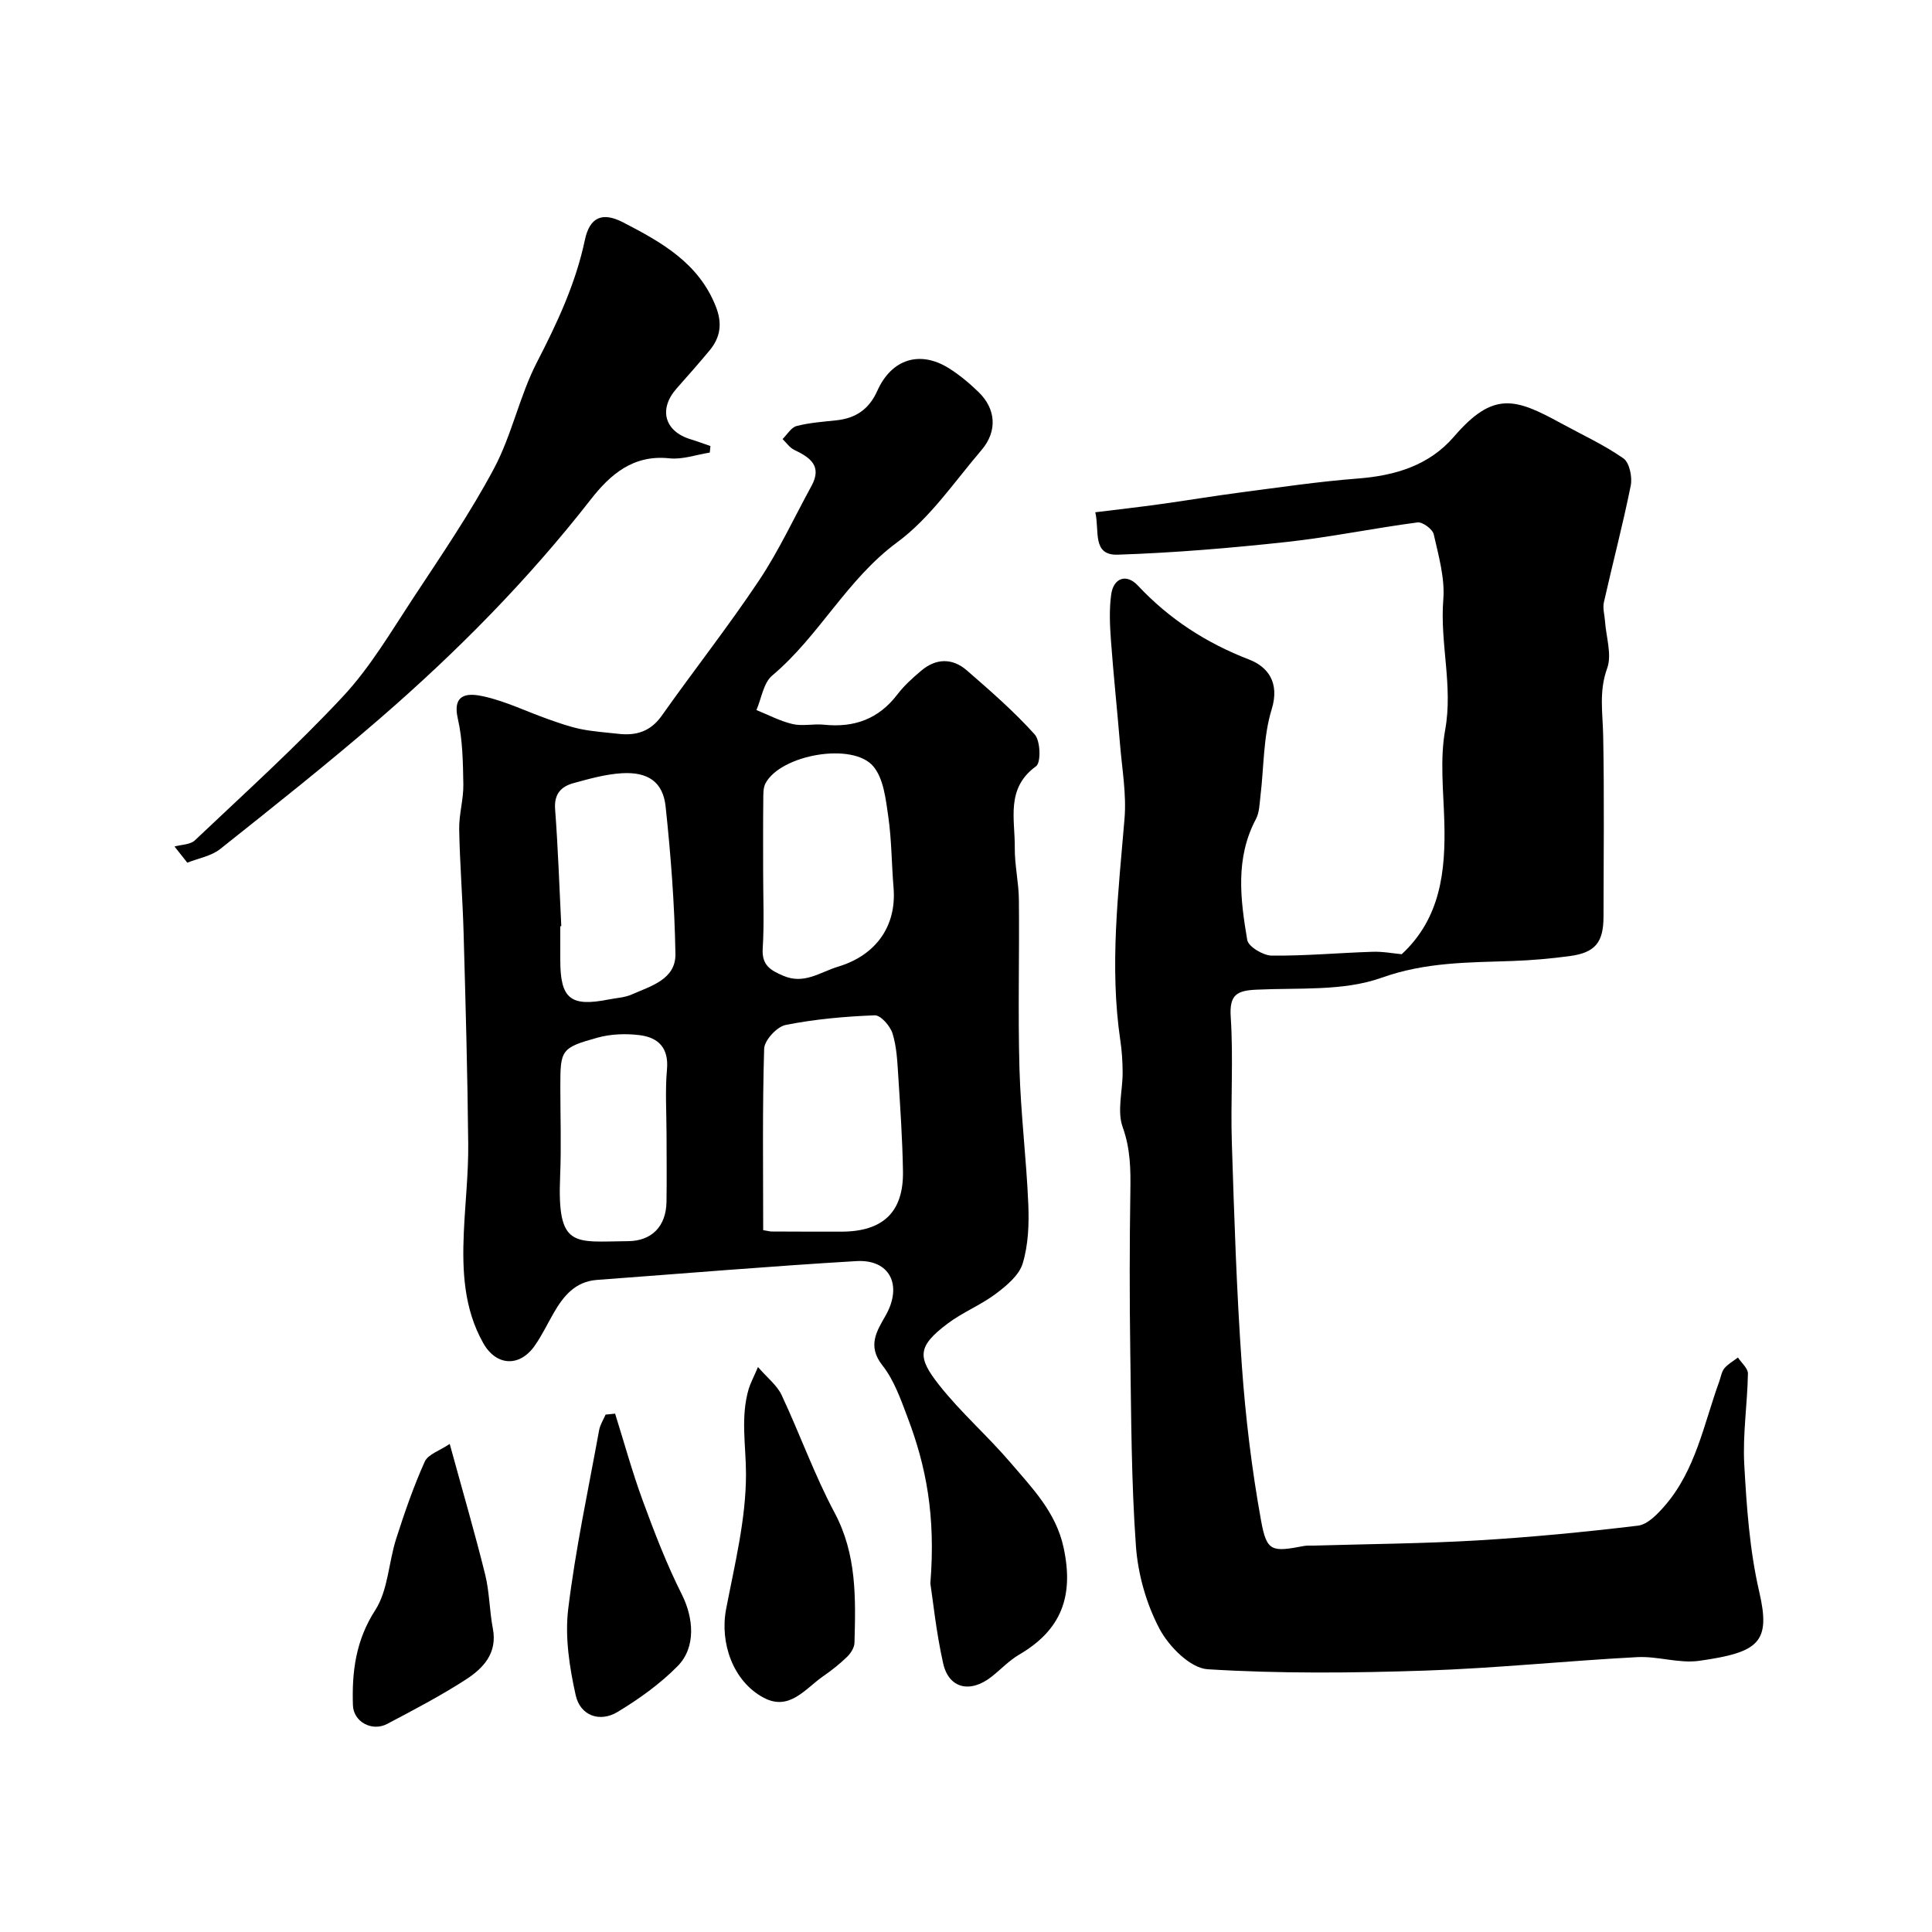 <svg enable-background="new 0 0 400 400" viewBox="0 0 400 400" xmlns="http://www.w3.org/2000/svg"><g fill="#010000"><path d="m290.21 197.56c8.07-7.48 9.11-17.25 8.82-27.5-.18-6.33-.93-12.83.18-18.96 1.65-9.12-1.12-17.94-.39-26.96.36-4.44-.98-9.07-1.98-13.52-.24-1.06-2.31-2.59-3.35-2.46-9.06 1.19-18.04 3.06-27.12 4.05-11.6 1.26-23.26 2.24-34.92 2.63-5.42.18-3.77-4.92-4.68-8.78 4.73-.58 9.05-1.07 13.37-1.67 5.52-.76 11.01-1.69 16.53-2.41 8.12-1.06 16.23-2.27 24.39-2.9 7.78-.6 14.81-2.68 20-8.71 8.15-9.47 12.7-7.9 22.15-2.73 4.34 2.37 8.87 4.45 12.9 7.26 1.25.87 1.87 3.86 1.52 5.62-1.63 8.1-3.75 16.1-5.56 24.17-.28 1.23.14 2.62.23 3.93.23 3.28 1.47 6.94.44 9.76-1.73 4.76-.91 9.23-.82 13.91.24 12.49.09 25 .07 37.5-.01 5.35-1.73 7.45-7.01 8.16-3.9.52-7.84.87-11.77 1.01-9.15.32-18.04.21-27.17 3.47-7.92 2.83-17.2 2.05-25.9 2.47-4.05.19-5.64 1.02-5.33 5.67.57 8.65-.05 17.37.23 26.05.49 15.37.98 30.76 2.07 46.1.76 10.75 2.06 21.51 3.98 32.11 1.17 6.47 2.22 6.52 8.93 5.24.65-.12 1.33-.05 2-.07 11.27-.33 22.55-.41 33.8-1.07 11.13-.66 22.24-1.73 33.31-3.06 1.99-.24 4.03-2.38 5.53-4.1 6.42-7.39 8.09-16.93 11.3-25.77.33-.92.47-1.99 1.05-2.7.75-.9 1.86-1.51 2.81-2.24.73 1.11 2.09 2.23 2.07 3.33-.11 6.27-1.1 12.57-.76 18.8.49 8.82 1.11 17.76 3.09 26.32 2.44 10.51.02 12.59-12.45 14.35-4.14.58-8.54-.99-12.78-.77-14.65.77-29.26 2.3-43.92 2.79-15.01.5-30.08.65-45.04-.28-3.58-.22-8.04-4.72-9.97-8.38-2.73-5.16-4.46-11.29-4.88-17.13-.96-13.39-.97-26.85-1.17-40.29-.16-11.09-.15-22.18.02-33.26.07-4.5.01-8.72-1.59-13.18-1.2-3.34 0-7.51-.01-11.31-.01-2.22-.15-4.46-.48-6.65-2.27-15.36-.4-30.61.87-45.91.42-5.04-.5-10.19-.92-15.28-.59-7.2-1.36-14.39-1.89-21.6-.23-3.16-.38-6.41.05-9.53.48-3.43 3.15-4.37 5.5-1.87 6.52 6.96 14.14 11.9 23.08 15.35 3.8 1.47 6.37 4.72 4.65 10.29-1.76 5.69-1.6 11.97-2.33 17.99-.19 1.6-.21 3.37-.93 4.73-4.31 8.11-3.23 16.63-1.8 25.05.24 1.38 3.3 3.21 5.07 3.23 6.93.07 13.86-.57 20.8-.79 2.1-.09 4.19.32 6.11.5z"/><path d="m192.62 327.82c1.14-14.08-.92-24.32-4.67-34.24-1.43-3.78-2.82-7.81-5.26-10.9-3.21-4.07-1.12-7.15.69-10.35 3.51-6.22.89-11.65-6.11-11.23-17.9 1.06-35.78 2.57-53.66 3.89-4.49.33-6.94 3.31-8.97 6.84-1.3 2.26-2.43 4.64-3.92 6.77-3.12 4.48-7.97 4.26-10.66-.51-4.04-7.15-4.38-15.02-4.03-22.97.27-6.1.97-12.21.91-18.3-.14-14.6-.55-29.2-.96-43.8-.2-7.1-.78-14.2-.91-21.31-.06-3.09.91-6.21.86-9.3-.08-4.55-.13-9.21-1.14-13.6-1.29-5.64 2.67-5.22 5.34-4.63 4.54 1 8.83 3.11 13.26 4.68 2.25.8 4.53 1.61 6.86 2.09 2.55.52 5.18.68 7.78.98 3.7.43 6.68-.49 8.99-3.77 6.64-9.39 13.76-18.44 20.14-28 4.12-6.18 7.27-13.01 10.85-19.55 2.26-4.13-.28-5.9-3.56-7.46-.95-.45-1.63-1.48-2.43-2.25.96-.94 1.79-2.41 2.92-2.7 2.67-.69 5.48-.88 8.24-1.18 4-.43 6.75-2.29 8.46-6.11 2.95-6.6 8.83-8.41 14.8-4.68 2.21 1.38 4.26 3.1 6.14 4.92 3.63 3.5 3.97 8.12.63 12.03-5.62 6.57-10.64 14.08-17.46 19.1-10.45 7.7-16.16 19.43-25.88 27.59-1.81 1.52-2.21 4.72-3.26 7.14 2.49 1 4.91 2.3 7.5 2.9 2.06.48 4.33-.09 6.47.13 6.24.66 11.32-1.16 15.21-6.26 1.4-1.84 3.17-3.43 4.95-4.93 3.05-2.58 6.44-2.64 9.41-.07 4.87 4.22 9.76 8.49 14.07 13.27 1.2 1.33 1.33 5.84.29 6.59-6.33 4.57-4.35 10.97-4.41 16.86-.04 3.6.82 7.2.85 10.8.12 11.66-.21 23.34.12 34.99.27 9.37 1.44 18.71 1.83 28.08.17 4.07 0 8.37-1.16 12.21-.74 2.45-3.34 4.61-5.56 6.28-3.11 2.34-6.86 3.82-9.97 6.16-6.33 4.76-6.3 6.98-1.8 12.7 4.49 5.71 10.06 10.55 14.78 16.08 4.52 5.29 9.44 10.27 11.02 17.63 2.17 10.09-.49 17.05-9.2 22.14-2.1 1.23-3.82 3.09-5.76 4.61-4.39 3.43-8.81 2.42-9.98-2.8-1.46-6.51-2.13-13.21-2.65-16.56zm-34.61-73.13c1.1.18 1.43.28 1.75.28 4.83.02 9.66.04 14.48.03 8.6-.02 12.86-4.08 12.71-12.54-.11-6.6-.56-13.19-.98-19.78-.19-2.93-.32-5.95-1.18-8.71-.48-1.55-2.45-3.8-3.68-3.76-6.18.24-12.4.79-18.46 2-1.8.36-4.39 3.17-4.44 4.92-.38 12.43-.2 24.88-.2 37.56zm-.01-74.22c0 5.31.24 10.64-.09 15.94-.21 3.44 1.62 4.48 4.25 5.61 4.34 1.87 7.61-.75 11.38-1.89 7.71-2.32 12.13-8.29 11.46-16.35-.41-4.9-.39-9.85-1.09-14.71-.52-3.57-.95-7.8-3.07-10.37-4.24-5.13-19.22-2.45-22.35 3.48-.5.94-.45 2.22-.46 3.34-.06 4.98-.03 9.97-.03 14.95zm-41.79 11.29c-.07 0-.14.01-.21.01v6.98c0 8.04 2.1 9.75 10.02 8.18 1.59-.32 3.29-.38 4.74-1.02 3.98-1.76 9.17-3.12 9.08-8.42-.17-10.18-.95-20.37-2.03-30.5-.54-5.09-3.64-7.22-9.06-6.9-3.36.2-6.71 1.14-9.98 2.04-2.59.7-4.08 2.24-3.84 5.41.61 8.06.88 16.14 1.28 24.22zm21.79 43.14c0-4.5-.31-9.02.09-13.48.4-4.47-1.8-6.61-5.63-7.1-2.86-.36-5.97-.25-8.73.51-7.58 2.1-7.72 2.54-7.72 10.11 0 6.19.22 12.38-.04 18.56-.64 15.1 2.88 13.56 14.06 13.47 4.94-.04 7.86-3.09 7.96-8.09.08-4.66.01-9.32.01-13.98z"/><path d="m36.13 175.26c1.42-.4 3.26-.37 4.21-1.27 10.36-9.81 20.97-19.4 30.69-29.82 5.61-6.02 9.89-13.32 14.46-20.26 5.81-8.83 11.82-17.6 16.78-26.9 3.71-6.95 5.29-15.03 8.91-22.04 4.2-8.14 8-16.25 9.91-25.28 1.02-4.82 3.69-5.84 7.94-3.64 7.9 4.09 15.61 8.37 19.17 17.4 1.38 3.5.98 6.37-1.3 9.12-2.21 2.65-4.5 5.25-6.79 7.83-3.81 4.28-2.56 8.9 2.88 10.55 1.38.42 2.73.93 4.1 1.4-.05.45-.09.9-.14 1.35-2.79.44-5.64 1.48-8.36 1.19-7.5-.8-12.25 3.35-16.29 8.53-12.96 16.62-27.7 31.53-43.59 45.29-10.78 9.33-21.96 18.19-33.12 27.07-1.85 1.47-4.52 1.91-6.81 2.83-.89-1.12-1.77-2.24-2.65-3.35z"/><path d="m156.93 283.03c1.97 2.27 3.94 3.78 4.88 5.77 3.79 8.07 6.79 16.54 10.98 24.39 4.62 8.66 4.37 17.74 4.12 26.96-.03.99-.78 2.15-1.54 2.89-1.52 1.47-3.21 2.81-4.96 4.02-3.7 2.57-6.95 7.25-12.27 4.45-6.34-3.34-9.15-11.33-7.81-18.35 1.78-9.28 4.13-18.66 4.12-28-.01-5.89-1.16-11.75.56-17.6.37-1.21.99-2.34 1.92-4.53z"/><path d="m93.11 298.95c2.78 10.15 5.24 18.56 7.34 27.05.9 3.63.88 7.48 1.59 11.17.99 5.17-2.04 8.27-5.68 10.62-5.2 3.35-10.72 6.23-16.2 9.13-3.11 1.64-6.98-.4-7.09-3.87-.23-6.92.57-13.41 4.62-19.69 2.67-4.14 2.76-9.88 4.34-14.8 1.73-5.4 3.59-10.79 5.91-15.95.7-1.53 3.14-2.28 5.17-3.66z"/><path d="m127.35 292.68c1.88 5.99 3.54 12.06 5.7 17.95 2.42 6.59 4.95 13.19 8.1 19.45 2.44 4.84 3.02 10.96-.87 14.89-3.63 3.67-7.98 6.79-12.42 9.47-3.7 2.23-7.73.77-8.67-3.47-1.29-5.79-2.25-12.01-1.55-17.83 1.51-12.42 4.16-24.7 6.4-37.03.2-1.12.88-2.16 1.34-3.23.65-.07 1.31-.13 1.97-.2z"/></g></svg>